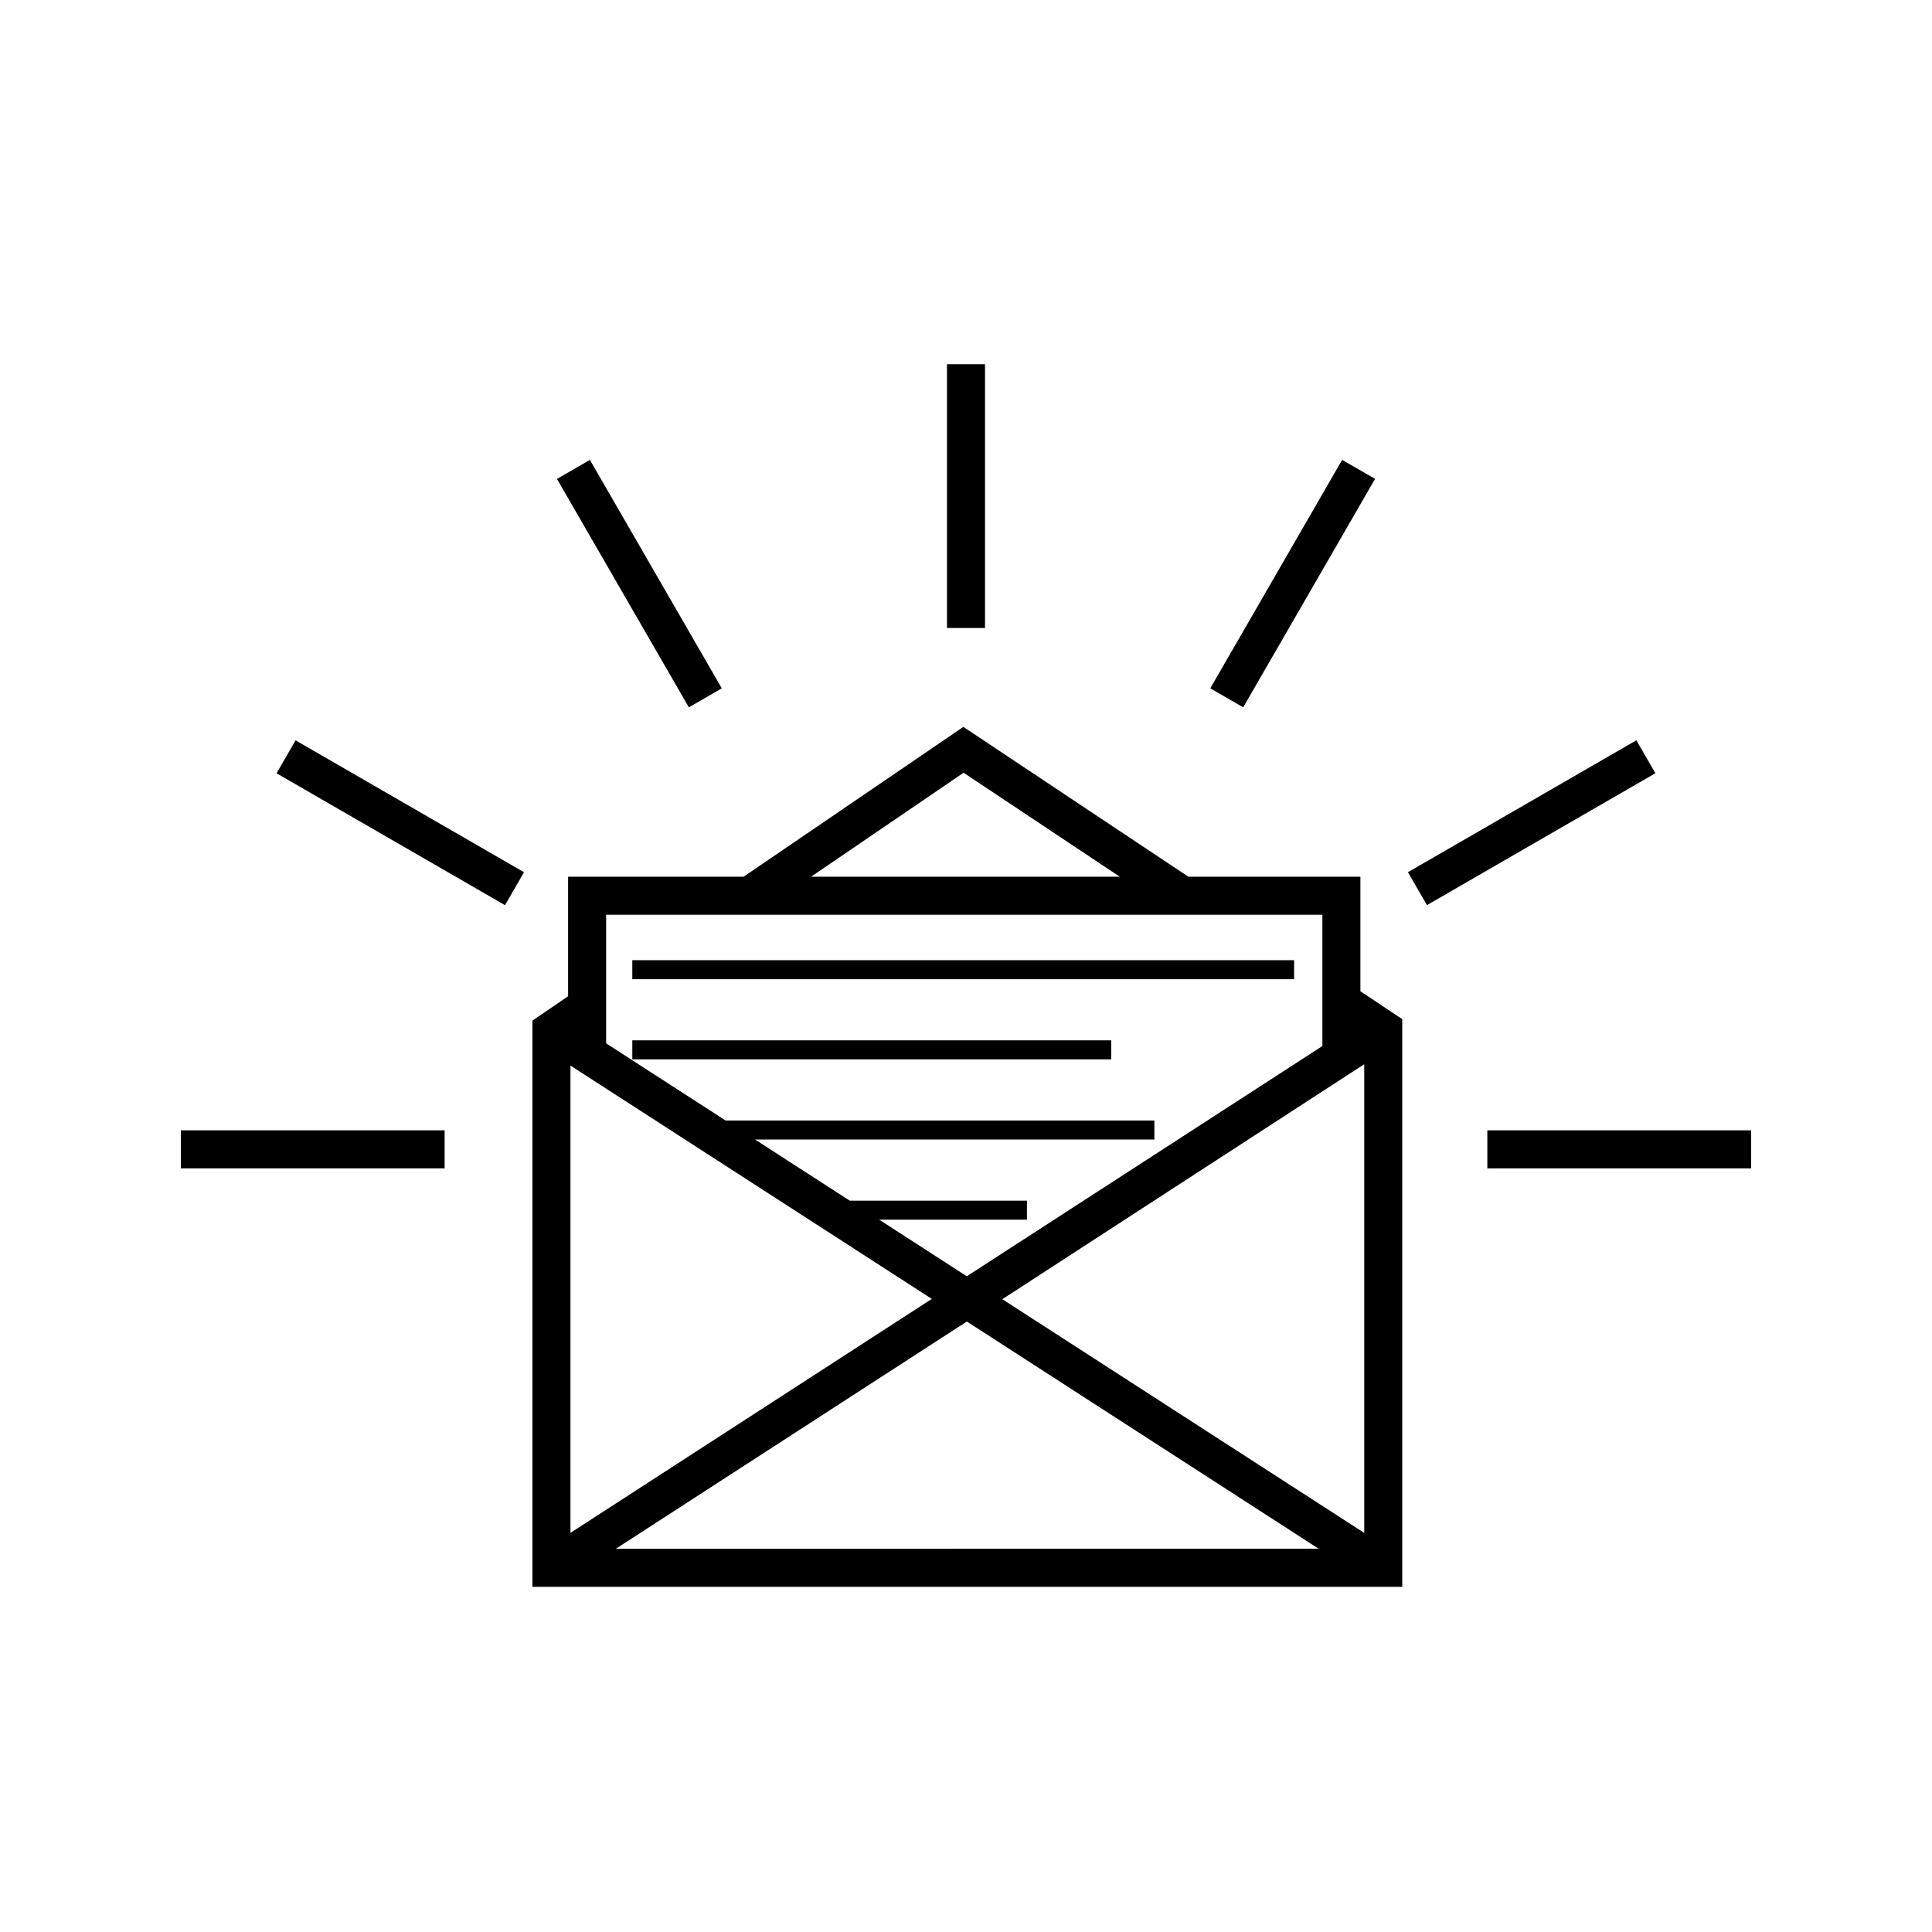 <?xml version="1.0" encoding="UTF-8"?>
<!-- Uploaded to: ICON Repo, www.iconrepo.com, Generator: ICON Repo Mixer Tools -->
<svg fill="#000000" width="800px" height="800px" version="1.1" viewBox="144 144 512 512" xmlns="http://www.w3.org/2000/svg">
 <g>
  <path d="m504.52 376.34h-45.594l-59.625-39.707-58.242 39.707h-46.508v31.68l-9.453 6.449v150.05h230.51v-150.44l-11.09-7.379zm-209.34 50.047 95.758 61.836-95.758 62zm105.04 67.832 0.145 0.09 93.105 60.129-186.27 0.004zm9.406-5.918 91.664-59.516 4.246-2.75v124.2zm-10.262-139.52 41.379 27.555-81.797-0.004zm95.082 37.633v34.797l-94.234 61.012-23.215-14.992h39.152v-5.039h-46.953l-5.219-3.371-19.875-12.832h105.82v-5.039l-113.62 0.004-31.668-20.453v-34.082z"/>
  <path d="m311.57 398.46h175.38v5.039h-175.38z"/>
  <path d="m311.57 419.7h126.91v5.039h-126.91z"/>
  <path d="m191.93 443.55h69.902v10.078h-69.902z"/>
  <path d="m538.16 443.55h69.902v10.078h-69.902z"/>
  <path d="m277.83 383.88-60.535-34.953 5.039-8.727 60.535 34.953z"/>
  <path d="m300.33 265.88 34.953 60.535-8.727 5.039-34.953-60.535z"/>
  <path d="m394.96 240.52h10.078v69.902h-10.078z"/>
  <path d="m499.68 265.87 8.727 5.035-34.945 60.543-8.727-5.035z"/>
  <path d="m517.12 375.14 60.535-34.953 5.039 8.727-60.535 34.953z"/>
 </g>
</svg>